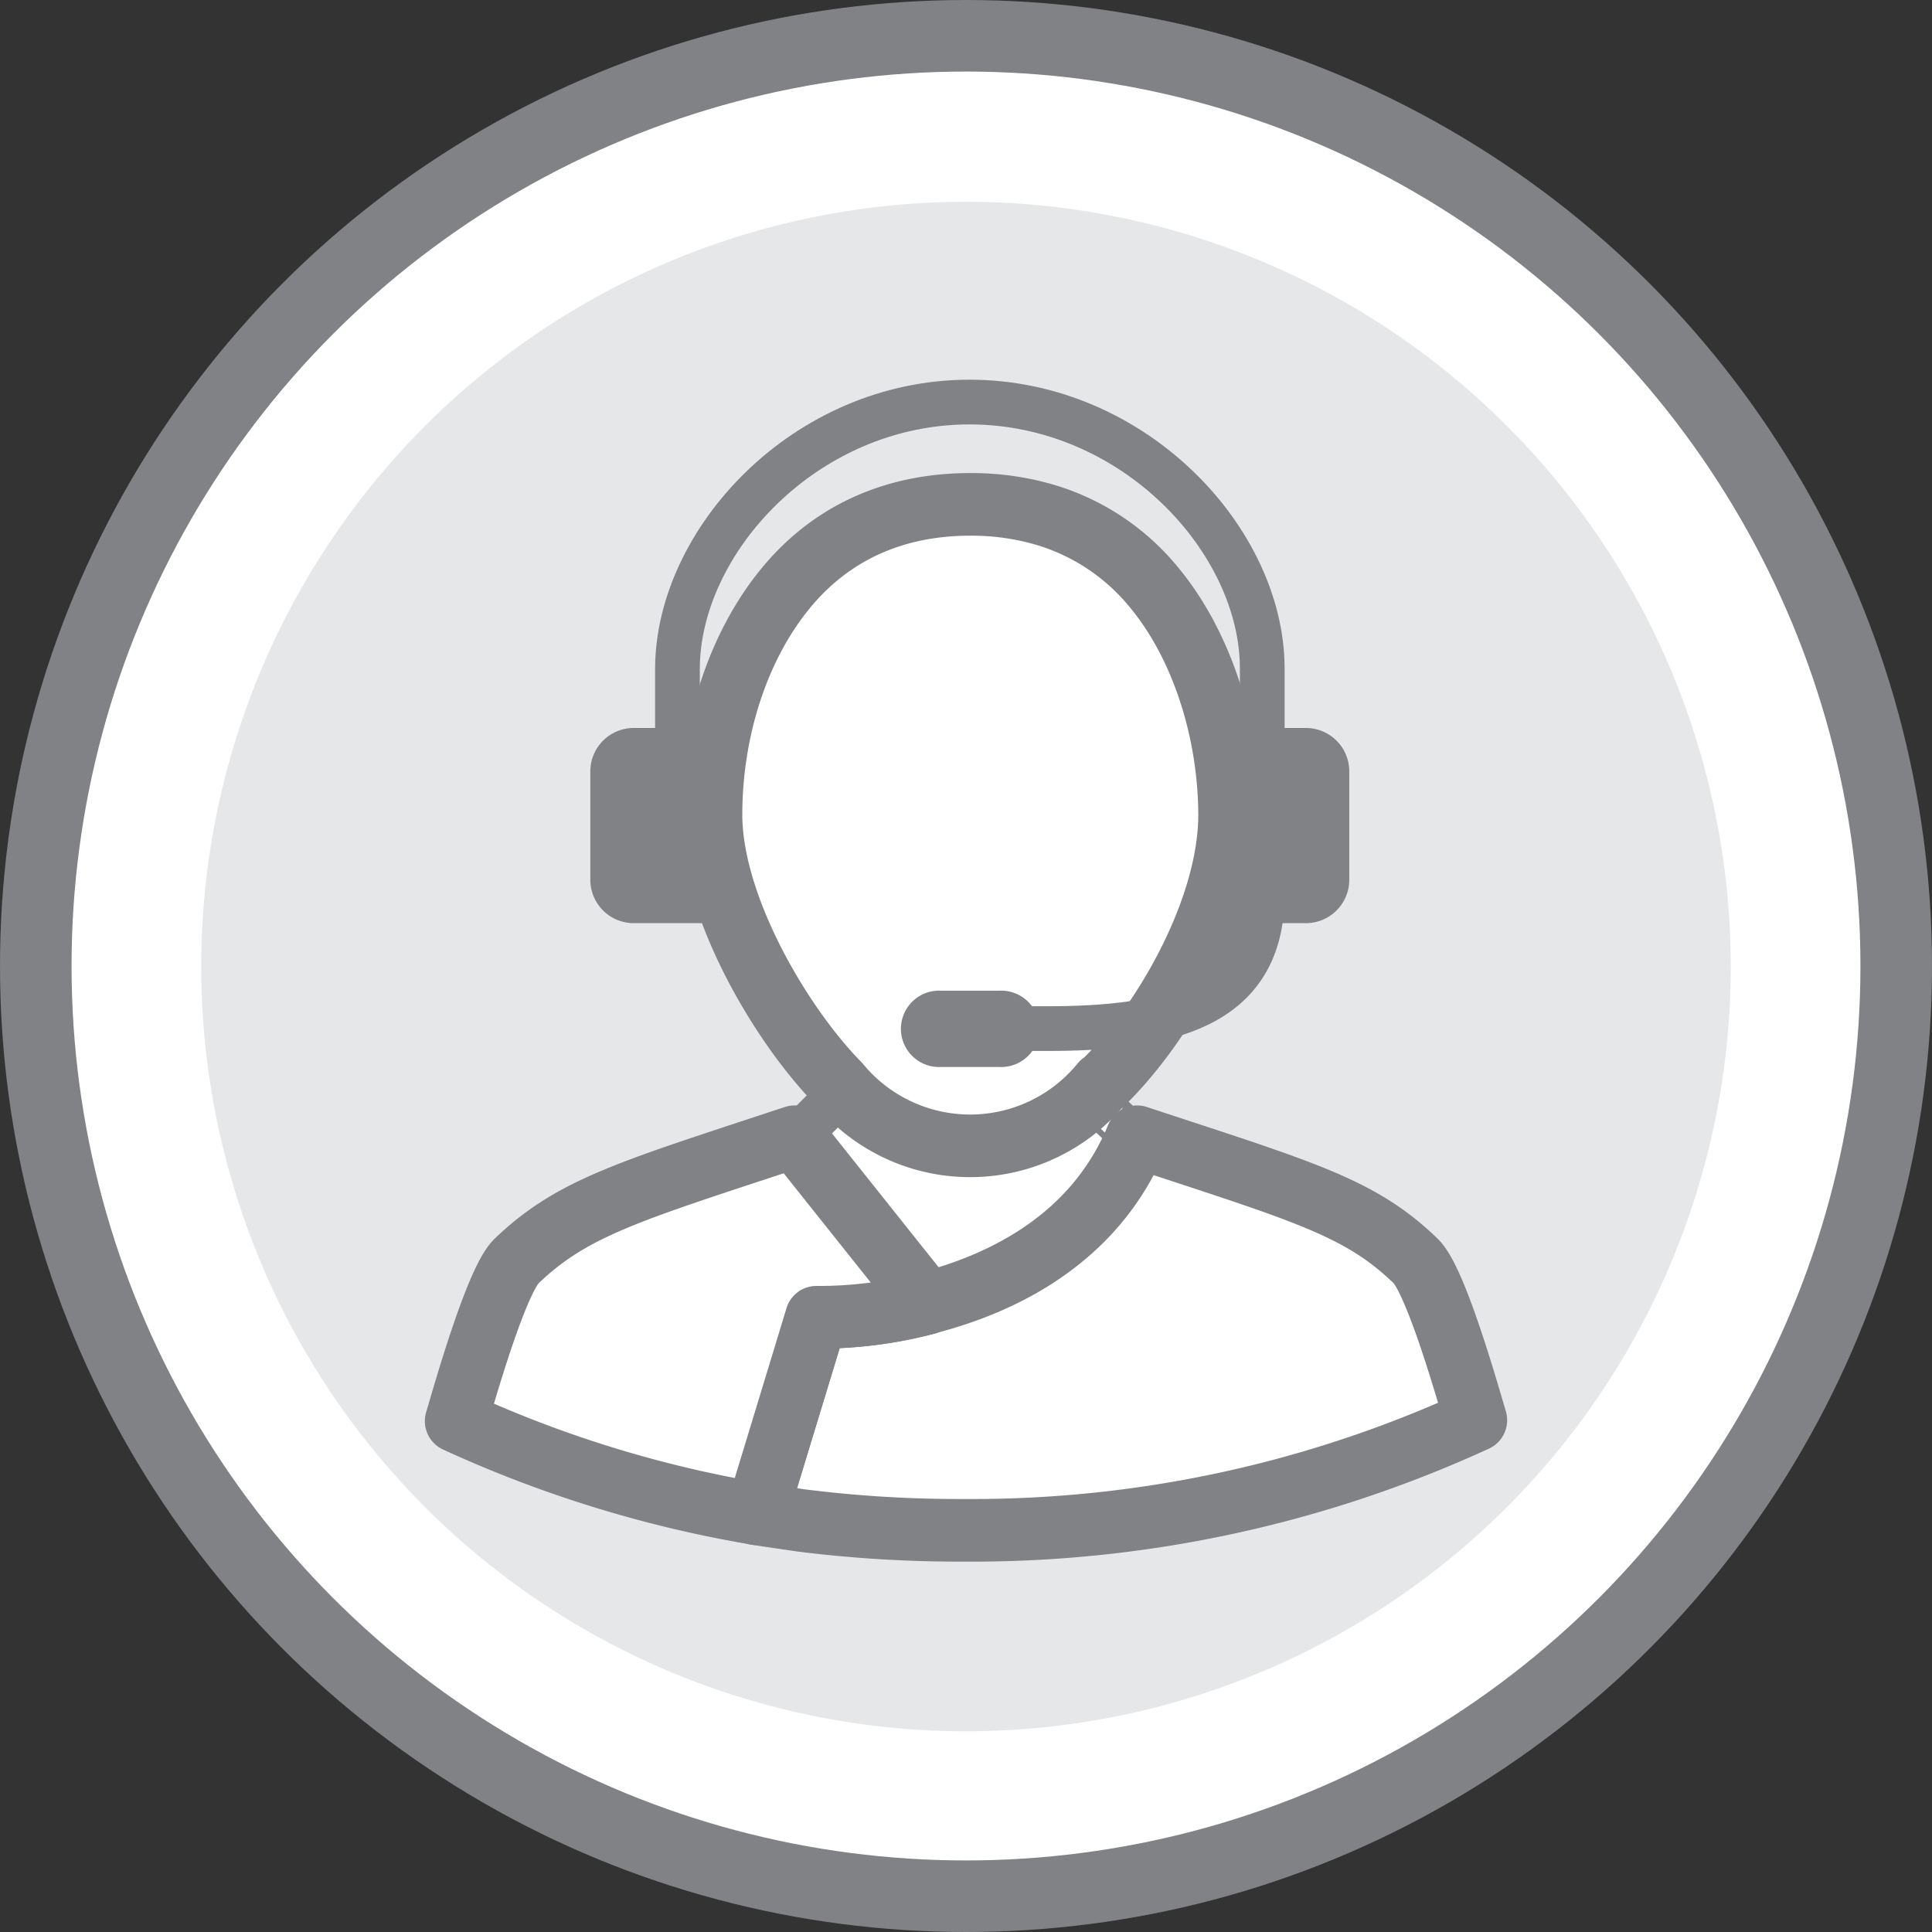 <svg xmlns="http://www.w3.org/2000/svg" viewBox="0 0 216 216"><rect x="0" y="0" width="216" height="216" fill="#333333" stroke="none"/><defs><style>.cls-1,.cls-4,.cls-5{fill:#fff;stroke-linejoin:round;}.cls-1,.cls-4,.cls-5,.cls-6{stroke:#808285;stroke-linecap:round;}.cls-1{stroke-width:8px;}.cls-2{fill:#e6e7e8;}.cls-3{fill:#808285;}.cls-4,.cls-6{stroke-width:5px;}.cls-5{stroke-width:7px;}.cls-6{fill:none;stroke-miterlimit:10;}</style></defs><title>Asset 1</title><g id="Layer_2" data-name="Layer 2"><g id="Large_Circle" data-name="Large Circle"><circle class="cls-1" cx="108" cy="108" r="104"/></g><g id="Small_Circle" data-name="Small Circle"><path class="cls-2" d="M108,193.56a85.5,85.5,0,1,0-85.5-85.5,85.5,85.5,0,0,0,85.5,85.5"/></g><g id="Icon"><path class="cls-3" d="M146,81.39h-4.85v21.82H146a4.85,4.85,0,0,0,4.85-4.85V86.24A4.85,4.85,0,0,0,146,81.39Z"/><path class="cls-4" d="M126.88,127.27c-6.09,14.78-23.27,18.43-23.27,18.43L88.94,127.27,94,122.19h27.46S126.89,127.24,126.88,127.27Z"/><path class="cls-5" d="M129.11,65.78a24.84,24.84,0,0,0-12.5-8.29,29.37,29.37,0,0,0-8.14-1.1c-7.83,0-15.16,2.72-20.64,9.39S79.49,81.9,79.49,91.08c0,10.23,7.8,23.5,14.31,30.11h0a19,19,0,0,0,29.39-.08l0,.09c6.84-6.61,14.28-19.55,14.28-30.11C137.44,81.9,134.48,72.31,129.11,65.78Z"/><path class="cls-5" d="M103.65,145.68c8.41-2.16,18.8-7.16,23.48-18.59,18.59,6.13,24.95,7.87,31.16,13.91,1.51,1.47,3.73,7.69,6,15.37l.71,2.41a134.88,134.88,0,0,1-57.15,12.31A141.39,141.39,0,0,1,89.67,170l-5.11-.75,3.92-12.87,2.77-9.1a47.34,47.34,0,0,0,12.37-1.57"/><path class="cls-5" d="M103.65,145.68,88.84,127.09C70.25,133.22,64,135,57.74,141c-1.51,1.47-3.73,7.69-6,15.37L51,158.88a133.58,133.58,0,0,0,33.59,10.36l3.92-12.87,2.77-9.1a47.34,47.34,0,0,0,12.37-1.57"/><path class="cls-3" d="M111.73,110.76H105.2a4.27,4.27,0,1,0,0,8.53h6.53a4.27,4.27,0,1,0,0-8.53Z"/><path class="cls-6" d="M108.46,115H117c13.35,0,24.12-2.27,24.12-15l0-25.26c0-14.31-14.36-29.79-32.73-29.79S75.74,60.51,75.74,74.81v6.57"/><path class="cls-3" d="M79.59,81.39h-8.7A4.85,4.85,0,0,0,66,86.24V98.36a4.85,4.85,0,0,0,4.85,4.85h8.7V81.39Z"/></g></g></svg>